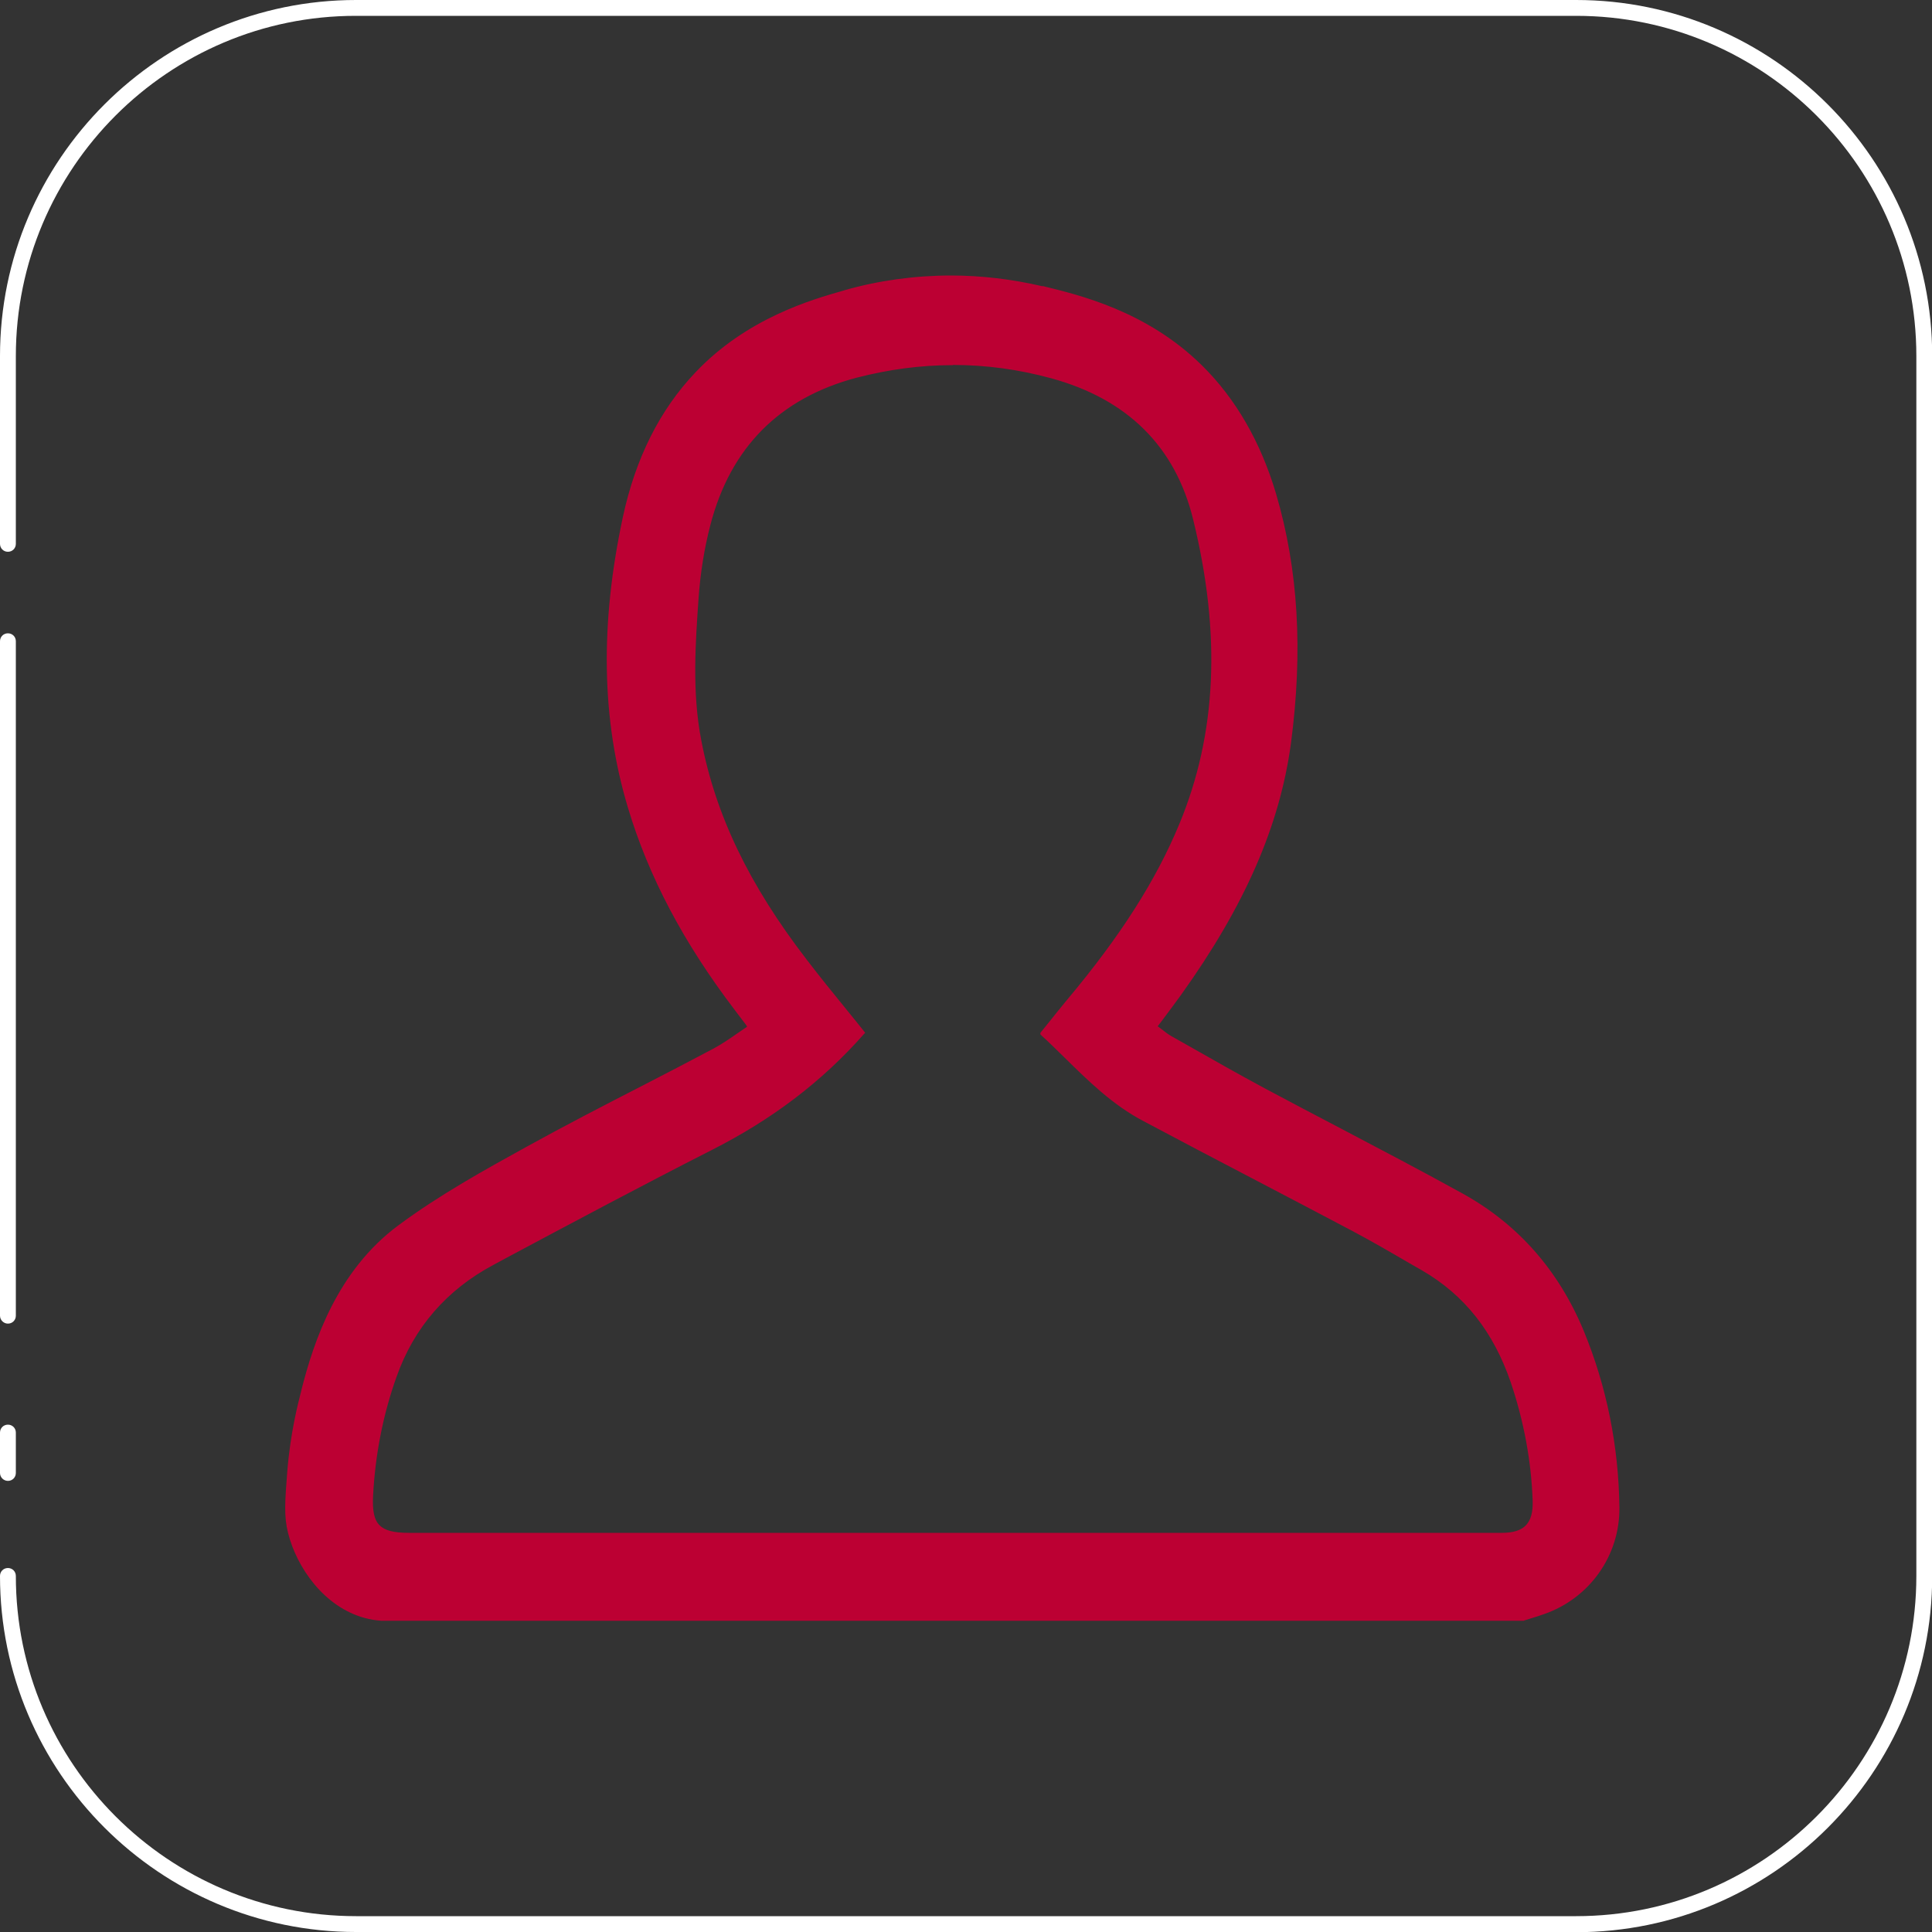 <svg xmlns="http://www.w3.org/2000/svg" id="Layer_2" data-name="Layer 2" viewBox="0 0 100 100"><rect x="0" y="0" width="100" height="100" fill="#333333" stroke="none"/><g id="Layer_1-2" data-name="Layer 1"><g><path d="M81.57,100H18.43c-10.16,0-18.43-8.27-18.43-18.43,0-.23.18-.41.41-.41s.41.18.41.41c0,9.71,7.9,17.61,17.61,17.61h63.15c9.71,0,17.61-7.9,17.61-17.61V18.43c0-9.71-7.9-17.61-17.61-17.61H18.43C8.72.81.82,8.72.82,18.43v9.72c0,.23-.18.41-.41.41s-.41-.18-.41-.41v-9.72C0,8.27,8.27,0,18.43,0h63.15c10.16,0,18.43,8.27,18.43,18.43v63.15c0,10.16-8.27,18.43-18.43,18.43ZM.41,76.65c-.22,0-.41-.18-.41-.41v-2.09c0-.23.18-.41.41-.41s.41.18.41.41v2.09c0,.23-.18.41-.41.41ZM.41,68.51c-.22,0-.41-.18-.41-.41v-34.91c0-.23.18-.41.41-.41s.41.18.41.41v34.91c0,.23-.18.41-.41.41Z" style="fill: #fff; stroke-width: 0px;"></path><g id="ENcIP0"><g><path d="M14.97,76.17c.17-2.22.64-3.86.73-4.19.83-3.3,2.17-6.38,4.97-8.46,2.07-1.54,4.35-2.81,6.61-4.06,3.19-1.76,6.46-3.38,9.69-5.09.64-.34,1.23-.79,1.83-1.18,0,0,0,0,0,0-.06-.13-.07-.18-.1-.21-.19-.25-.38-.5-.57-.75-2.42-3.18-4.37-6.62-5.52-10.46-1.49-4.96-1.33-10-.26-14.98.65-3.03,1.9-5.51,3.73-7.44,2.68-2.82,6.04-3.75,7.68-4.22,1.02-.29,2.97-.76,5.47-.76.95,0,2.65.07,4.69.55,1.84.44,5.36,1.25,8.23,4.06,1.73,1.7,3.02,3.9,3.82,6.62,1.24,4.21,1.34,8.55.76,12.87-.65,4.84-2.86,9.06-5.68,12.99-.4.56-.83,1.11-1.26,1.69,0,0,0,0,0,0,.29.21.53.42.8.58,1.61.91,3.2,1.83,4.83,2.7,3.41,1.83,6.87,3.58,10.25,5.46,2.89,1.6,4.96,3.99,6.22,7.07,1.2,2.91,1.8,5.95,1.84,9.08.03,2.45-1.56,4.64-3.84,5.43-.34.12-.68.22-1.01.32H19.73c-.19-.01-.48-.05-.81-.14-2-.53-3.44-2.47-3.91-4.32-.22-.84-.15-1.62-.03-3.16ZM44.64,53.46s0,0,0,0c-2.26,2.55-4.88,4.48-7.86,5.99-3.8,1.93-7.55,3.94-11.3,5.94-2.42,1.29-4.13,3.23-5.06,5.84-.72,2.01-1.12,4.08-1.23,6.21-.08,1.56.39,2.02,1.96,2.02,17.01,0,34.01,0,51.02,0,1.85,0,3.7,0,5.55,0,1.2,0,1.73-.54,1.69-1.76-.07-2.11-.46-4.16-1.14-6.16-.85-2.5-2.32-4.51-4.64-5.85-1.21-.7-2.41-1.41-3.64-2.06-3.6-1.91-7.22-3.78-10.82-5.69-2.06-1.09-3.55-2.86-5.25-4.43,0,0,0,0,0,0,.49-.61.92-1.16,1.37-1.69,2.34-2.79,4.42-5.75,5.83-9.14,2.14-5.18,2.02-10.49.71-15.79-.95-3.88-3.56-6.34-7.42-7.39-3.35-.91-6.74-.92-10.1-.04-4.03,1.06-6.6,3.67-7.64,7.69-.32,1.24-.53,2.52-.62,3.79-.18,2.47-.33,4.96.14,7.42.82,4.28,2.86,7.99,5.49,11.4.96,1.25,1.97,2.46,2.96,3.7Z" style="fill: #bc0033; stroke-width: 0px;"></path><path d="M78.89,83.89H19.73c-.29-.02-.57-.07-.84-.14-2.12-.57-3.53-2.62-3.98-4.4-.22-.87-.16-1.64-.04-3.19h.1s-.1,0-.1,0c.16-2.02.57-3.57.7-4.08l.03-.13c.64-2.53,1.85-6.17,5.01-8.52,2.14-1.59,4.52-2.9,6.62-4.06,1.99-1.1,4.04-2.16,6.03-3.18,1.2-.62,2.44-1.26,3.66-1.91.43-.23.84-.51,1.24-.79.17-.12.34-.23.5-.34v-.03s-.04-.07-.05-.08c-.13-.17-.25-.33-.38-.5l-.19-.25c-2.66-3.49-4.47-6.92-5.54-10.49-1.37-4.57-1.45-9.49-.26-15.04.65-3.03,1.91-5.55,3.76-7.49,2.66-2.81,6.04-3.77,7.66-4.23l.06-.02c1.74-.5,3.64-.76,5.5-.76,1.58,0,3.16.19,4.71.55h.06c1.87.46,5.35,1.28,8.21,4.09,1.76,1.73,3.05,3.97,3.85,6.66,1.15,3.91,1.4,8.13.77,12.91-.58,4.28-2.39,8.42-5.7,13.04-.26.36-.52.71-.79,1.07-.13.18-.27.36-.41.54.07.05.13.1.19.14.18.14.34.27.52.37l.92.52c1.28.73,2.59,1.47,3.91,2.18,1.31.7,2.66,1.41,3.96,2.09,2.07,1.09,4.21,2.21,6.29,3.36,2.87,1.59,4.97,3.98,6.27,7.12,1.18,2.87,1.8,5.94,1.84,9.12.03,2.49-1.54,4.71-3.91,5.53-.23.08-.47.16-.71.23l-.32.1ZM49.23,14.47c-1.84,0-3.72.26-5.45.75l-.06.02c-1.61.46-4.94,1.41-7.58,4.17-1.82,1.91-3.06,4.39-3.71,7.39-1.18,5.51-1.1,10.4.26,14.93,1.06,3.54,2.86,6.96,5.5,10.43l.19.25c.13.17.26.33.38.5.02.03.04.07.06.13l.08.19-.07.05c-.19.12-.38.26-.57.39-.4.28-.82.57-1.27.8-1.21.64-2.46,1.28-3.66,1.91-1.98,1.02-4.04,2.08-6.02,3.18-2.1,1.16-4.47,2.47-6.6,4.05-2.36,1.76-3.93,4.43-4.93,8.41l-.03.13c-.13.5-.53,2.04-.69,4.04-.12,1.53-.18,2.29.03,3.13.44,1.72,1.8,3.71,3.84,4.25.26.07.53.11.79.13h59.12l.3-.09c.23-.07.47-.15.7-.23,2.25-.78,3.81-2.97,3.77-5.33-.04-3.15-.66-6.19-1.83-9.05-1.27-3.09-3.35-5.45-6.17-7.02-2.08-1.15-4.22-2.28-6.29-3.36-1.3-.68-2.65-1.39-3.96-2.09-1.31-.7-2.63-1.45-3.91-2.18l-.92-.52c-.19-.11-.36-.24-.55-.38-.09-.07-.17-.13-.26-.2l-.04-.03v-.08l.02-.03c.16-.21.31-.42.47-.62.27-.36.53-.71.79-1.07,3.29-4.58,5.09-8.7,5.66-12.94.64-4.75.39-8.95-.76-12.82-.78-2.66-2.06-4.87-3.79-6.57-2.82-2.77-6.26-3.58-8.12-4.02h-.06c-1.53-.38-3.1-.56-4.67-.56ZM75.35,79.56H21.15c-.87,0-1.37-.14-1.68-.47-.3-.32-.42-.83-.38-1.66.11-2.14.52-4.24,1.23-6.24.93-2.6,2.65-4.58,5.11-5.9l.51-.27c3.53-1.88,7.17-3.83,10.8-5.67,3.08-1.56,5.63-3.49,7.77-5.9-.3-.37-.6-.75-.91-1.12-.66-.82-1.35-1.67-2.01-2.52-3.01-3.92-4.76-7.56-5.5-11.44-.49-2.54-.3-5.15-.14-7.44.09-1.29.3-2.57.62-3.81,1.07-4.09,3.66-6.7,7.72-7.77,3.38-.89,6.8-.88,10.15.03,3.97,1.09,6.56,3.67,7.49,7.47,1.46,5.96,1.23,11.15-.72,15.86-1.23,2.96-3.08,5.87-5.85,9.17-.31.37-.61.75-.93,1.14l-.38.47c.39.37.78.75,1.15,1.11,1.21,1.19,2.46,2.42,4,3.24,1.88,1,3.8,2.01,5.66,2.98,1.72.9,3.45,1.8,5.16,2.71,1.01.53,2.01,1.11,2.97,1.67l.68.39c2.24,1.3,3.77,3.23,4.69,5.91.69,2.03,1.08,4.11,1.14,6.19.02.64-.11,1.1-.41,1.41-.29.31-.75.46-1.39.46-.79,0-1.59,0-2.38,0ZM49.31,18.9c-1.66,0-3.31.22-4.97.65-3.98,1.05-6.53,3.61-7.57,7.62-.32,1.23-.52,2.5-.61,3.77-.16,2.29-.35,4.88.14,7.39.74,3.86,2.47,7.47,5.47,11.36.65.85,1.34,1.7,2,2.51.32.39.64.79.96,1.19l.05.07-.06.06c-2.17,2.46-4.75,4.42-7.89,6.01-3.62,1.84-7.27,3.79-10.79,5.67l-.5.27c-2.42,1.29-4.11,3.24-5.01,5.78-.71,1.98-1.11,4.06-1.22,6.18-.04.77.06,1.24.33,1.51.27.28.74.4,1.53.4h52.61c1.31,0,2.64,0,3.96,0,.58,0,.99-.13,1.24-.39.25-.26.37-.68.35-1.26-.07-2.05-.45-4.11-1.13-6.13-.9-2.63-2.4-4.53-4.59-5.8l-.68-.39c-.96-.56-1.96-1.14-2.96-1.67-1.72-.91-3.44-1.81-5.16-2.71-1.86-.97-3.78-1.98-5.66-2.98-1.57-.83-2.83-2.07-4.05-3.27-.4-.39-.8-.79-1.22-1.17l-.03-.03v-.08l.46-.57c.32-.4.62-.78.93-1.15,2.75-3.28,4.6-6.18,5.81-9.11,1.93-4.66,2.16-9.81.71-15.73-.92-3.78-3.4-6.24-7.35-7.32-1.68-.46-3.38-.69-5.08-.69Z" style="fill: #bc0033; stroke-width: 0px;"></path></g></g></g></g></svg>